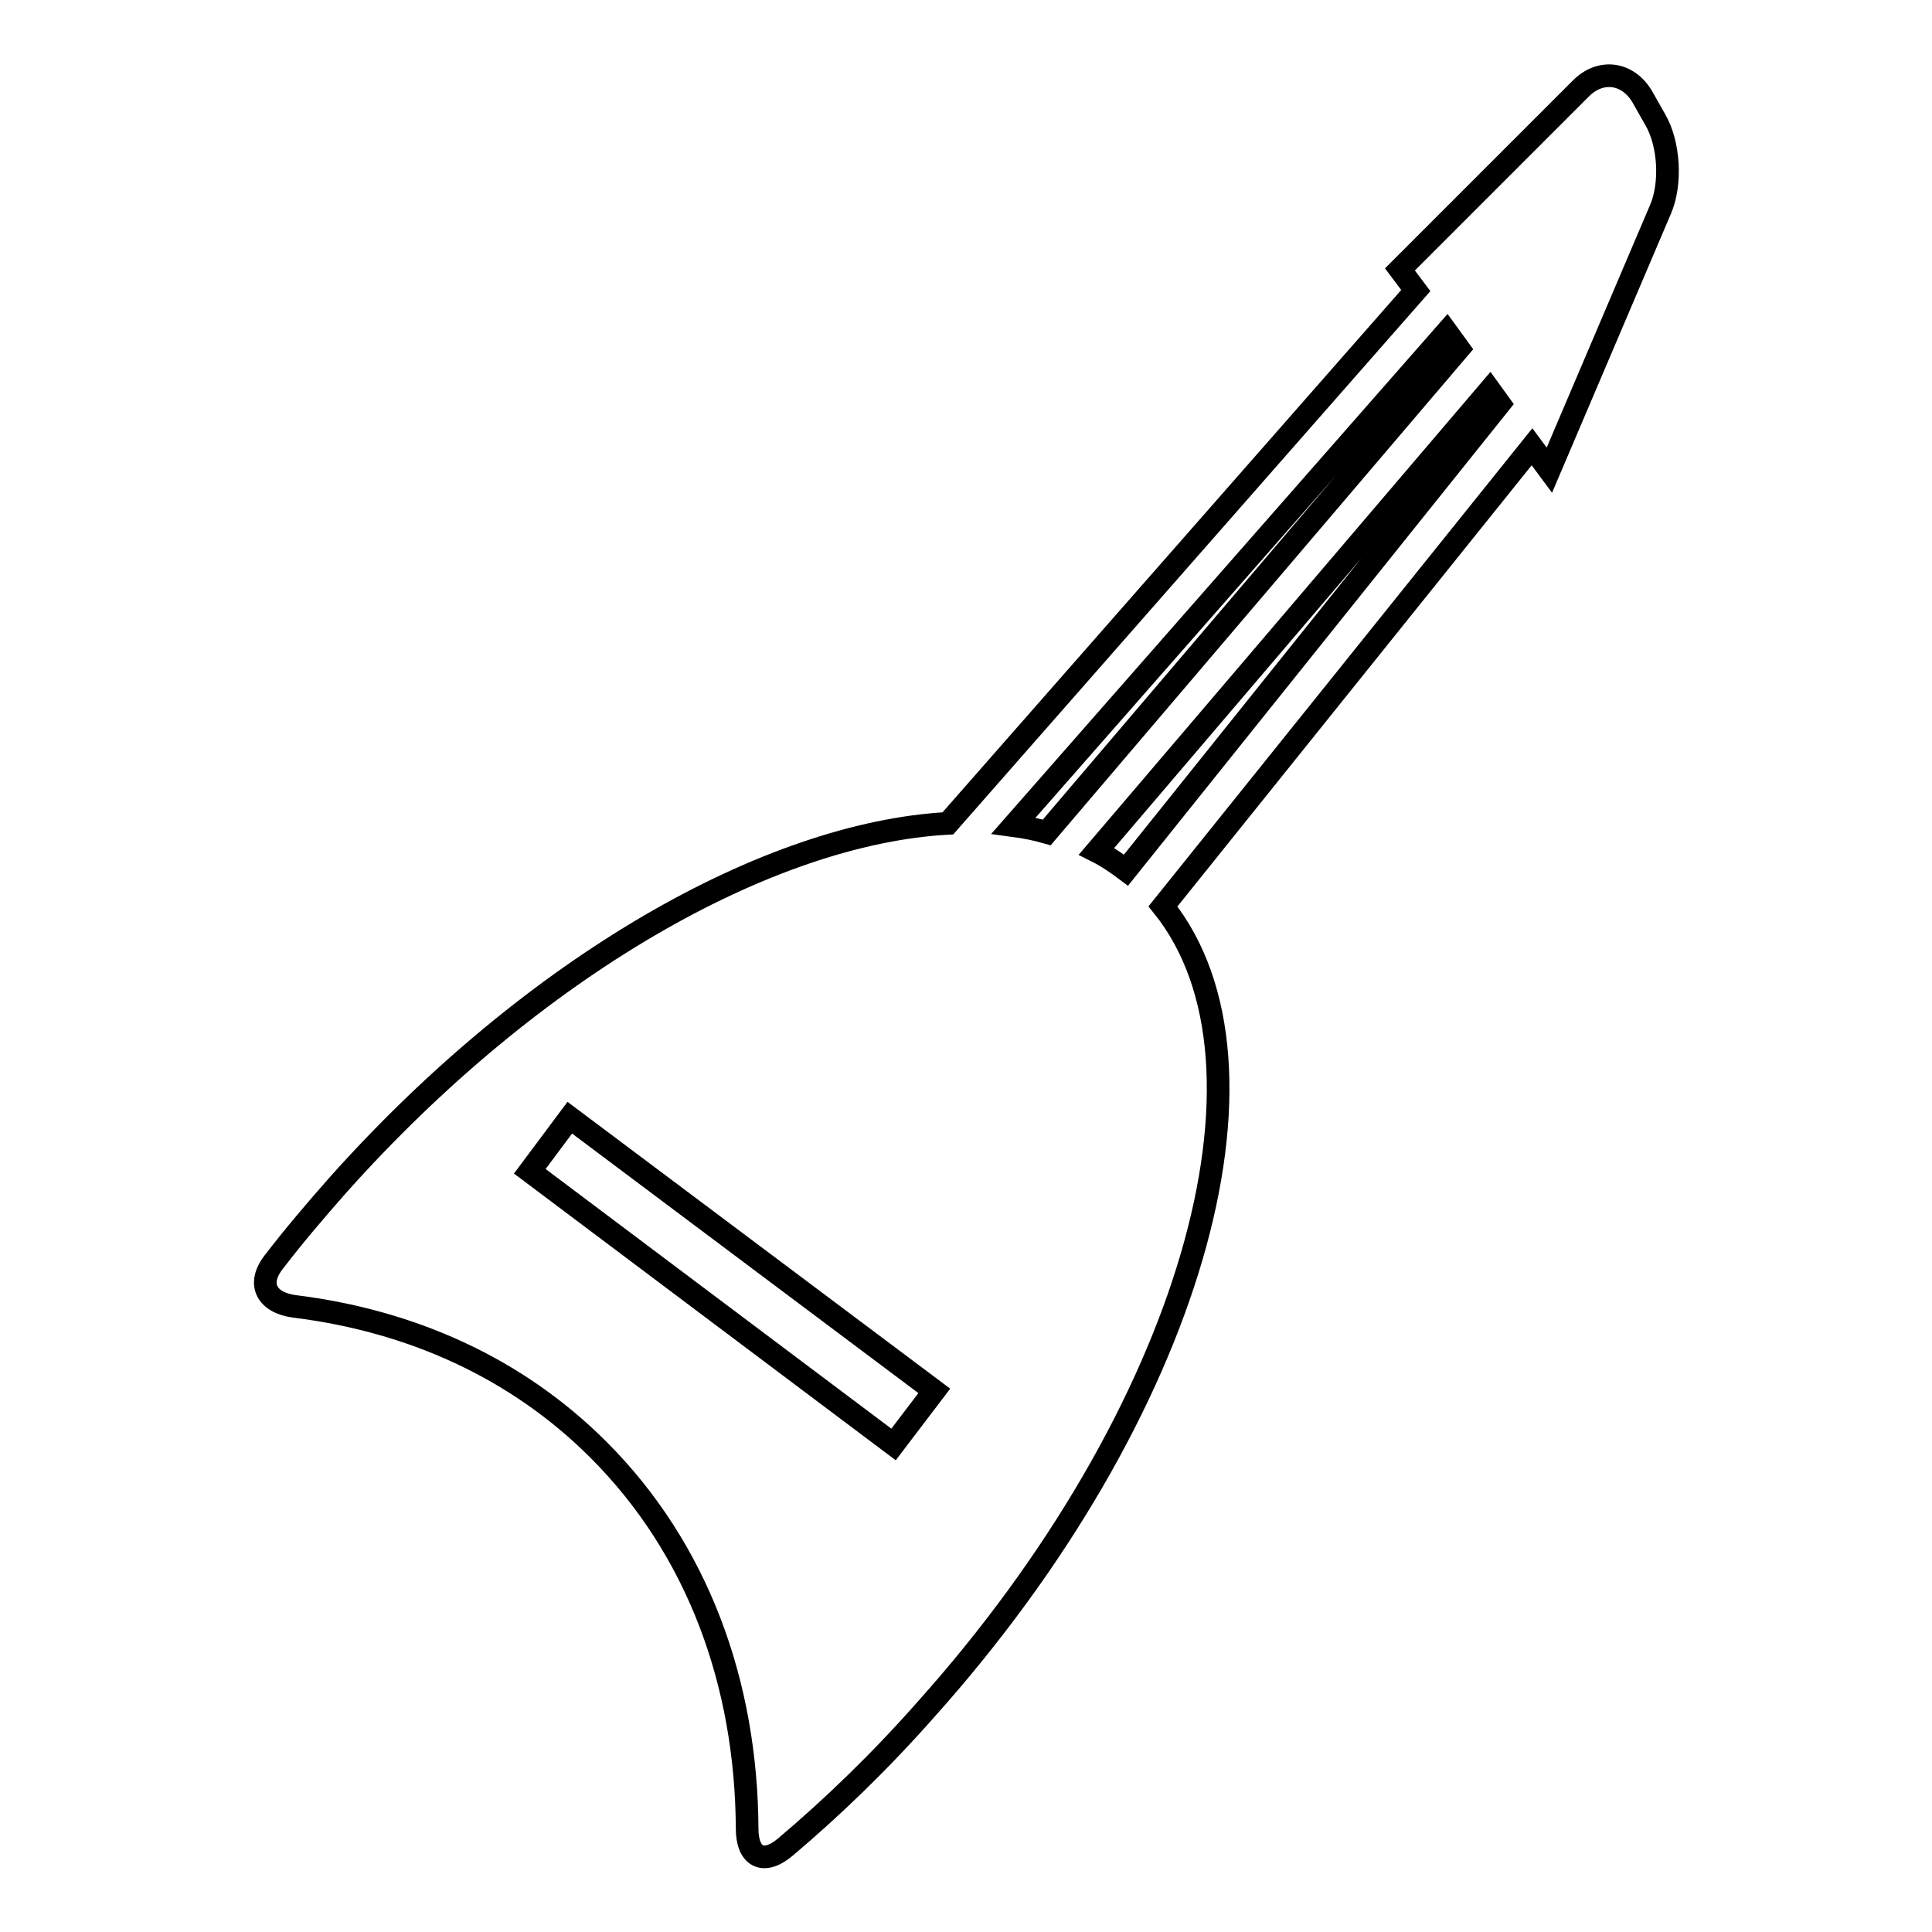 <?xml version="1.0" encoding="utf-8"?>
<!-- Svg Vector Icons : http://www.onlinewebfonts.com/icon -->
<!DOCTYPE svg PUBLIC "-//W3C//DTD SVG 1.1//EN" "http://www.w3.org/Graphics/SVG/1.1/DTD/svg11.dtd">
<svg version="1.1" xmlns="http://www.w3.org/2000/svg" xmlns:xlink="http://www.w3.org/1999/xlink" x="0px" y="0px" viewBox="0 0 256 256" enable-background="new 0 0 256 256" xml:space="preserve">
<g><g><g><g><path stroke-width="3" fill-opacity="0" stroke="#000000"  d="M217.6,12.8c-1.9-3.2-5.5-3.7-8.1-1.1l-24,24l2.1,2.8l-62,70.6c-23.7,1.3-54.8,18.8-80.8,47.9c-3,3.4-5.9,6.8-8.5,10.2c-2.3,2.9-1,5.4,2.7,5.9c15.4,1.9,29.4,8.1,40.3,19c13.2,13.2,19.6,31,19.7,50.2c0,3.7,2.1,4.9,5,2.5c6.4-5.4,12.7-11.5,18.7-18.3c35.1-39.2,48.3-85.3,31.4-106.4l48.9-60.9l2.3,3.1L220,27.8c1.5-3.4,1.2-8.8-0.7-12L217.6,12.8z M118.4,191.4l-48.2-36.2l5.3-7.1l48.3,36.2L118.4,191.4z M134.3,109.4L191.7,44l1.6,2.2l-54.6,64.1C137.3,109.9,135.8,109.6,134.3,109.4z M149.2,115.3c-1.2-0.9-2.5-1.8-3.9-2.5l52.1-61.1l1.3,1.8L149.2,115.3z"/></g></g><g></g><g></g><g></g><g></g><g></g><g></g><g></g><g></g><g></g><g></g><g></g><g></g><g></g><g></g><g></g></g></g>
</svg>